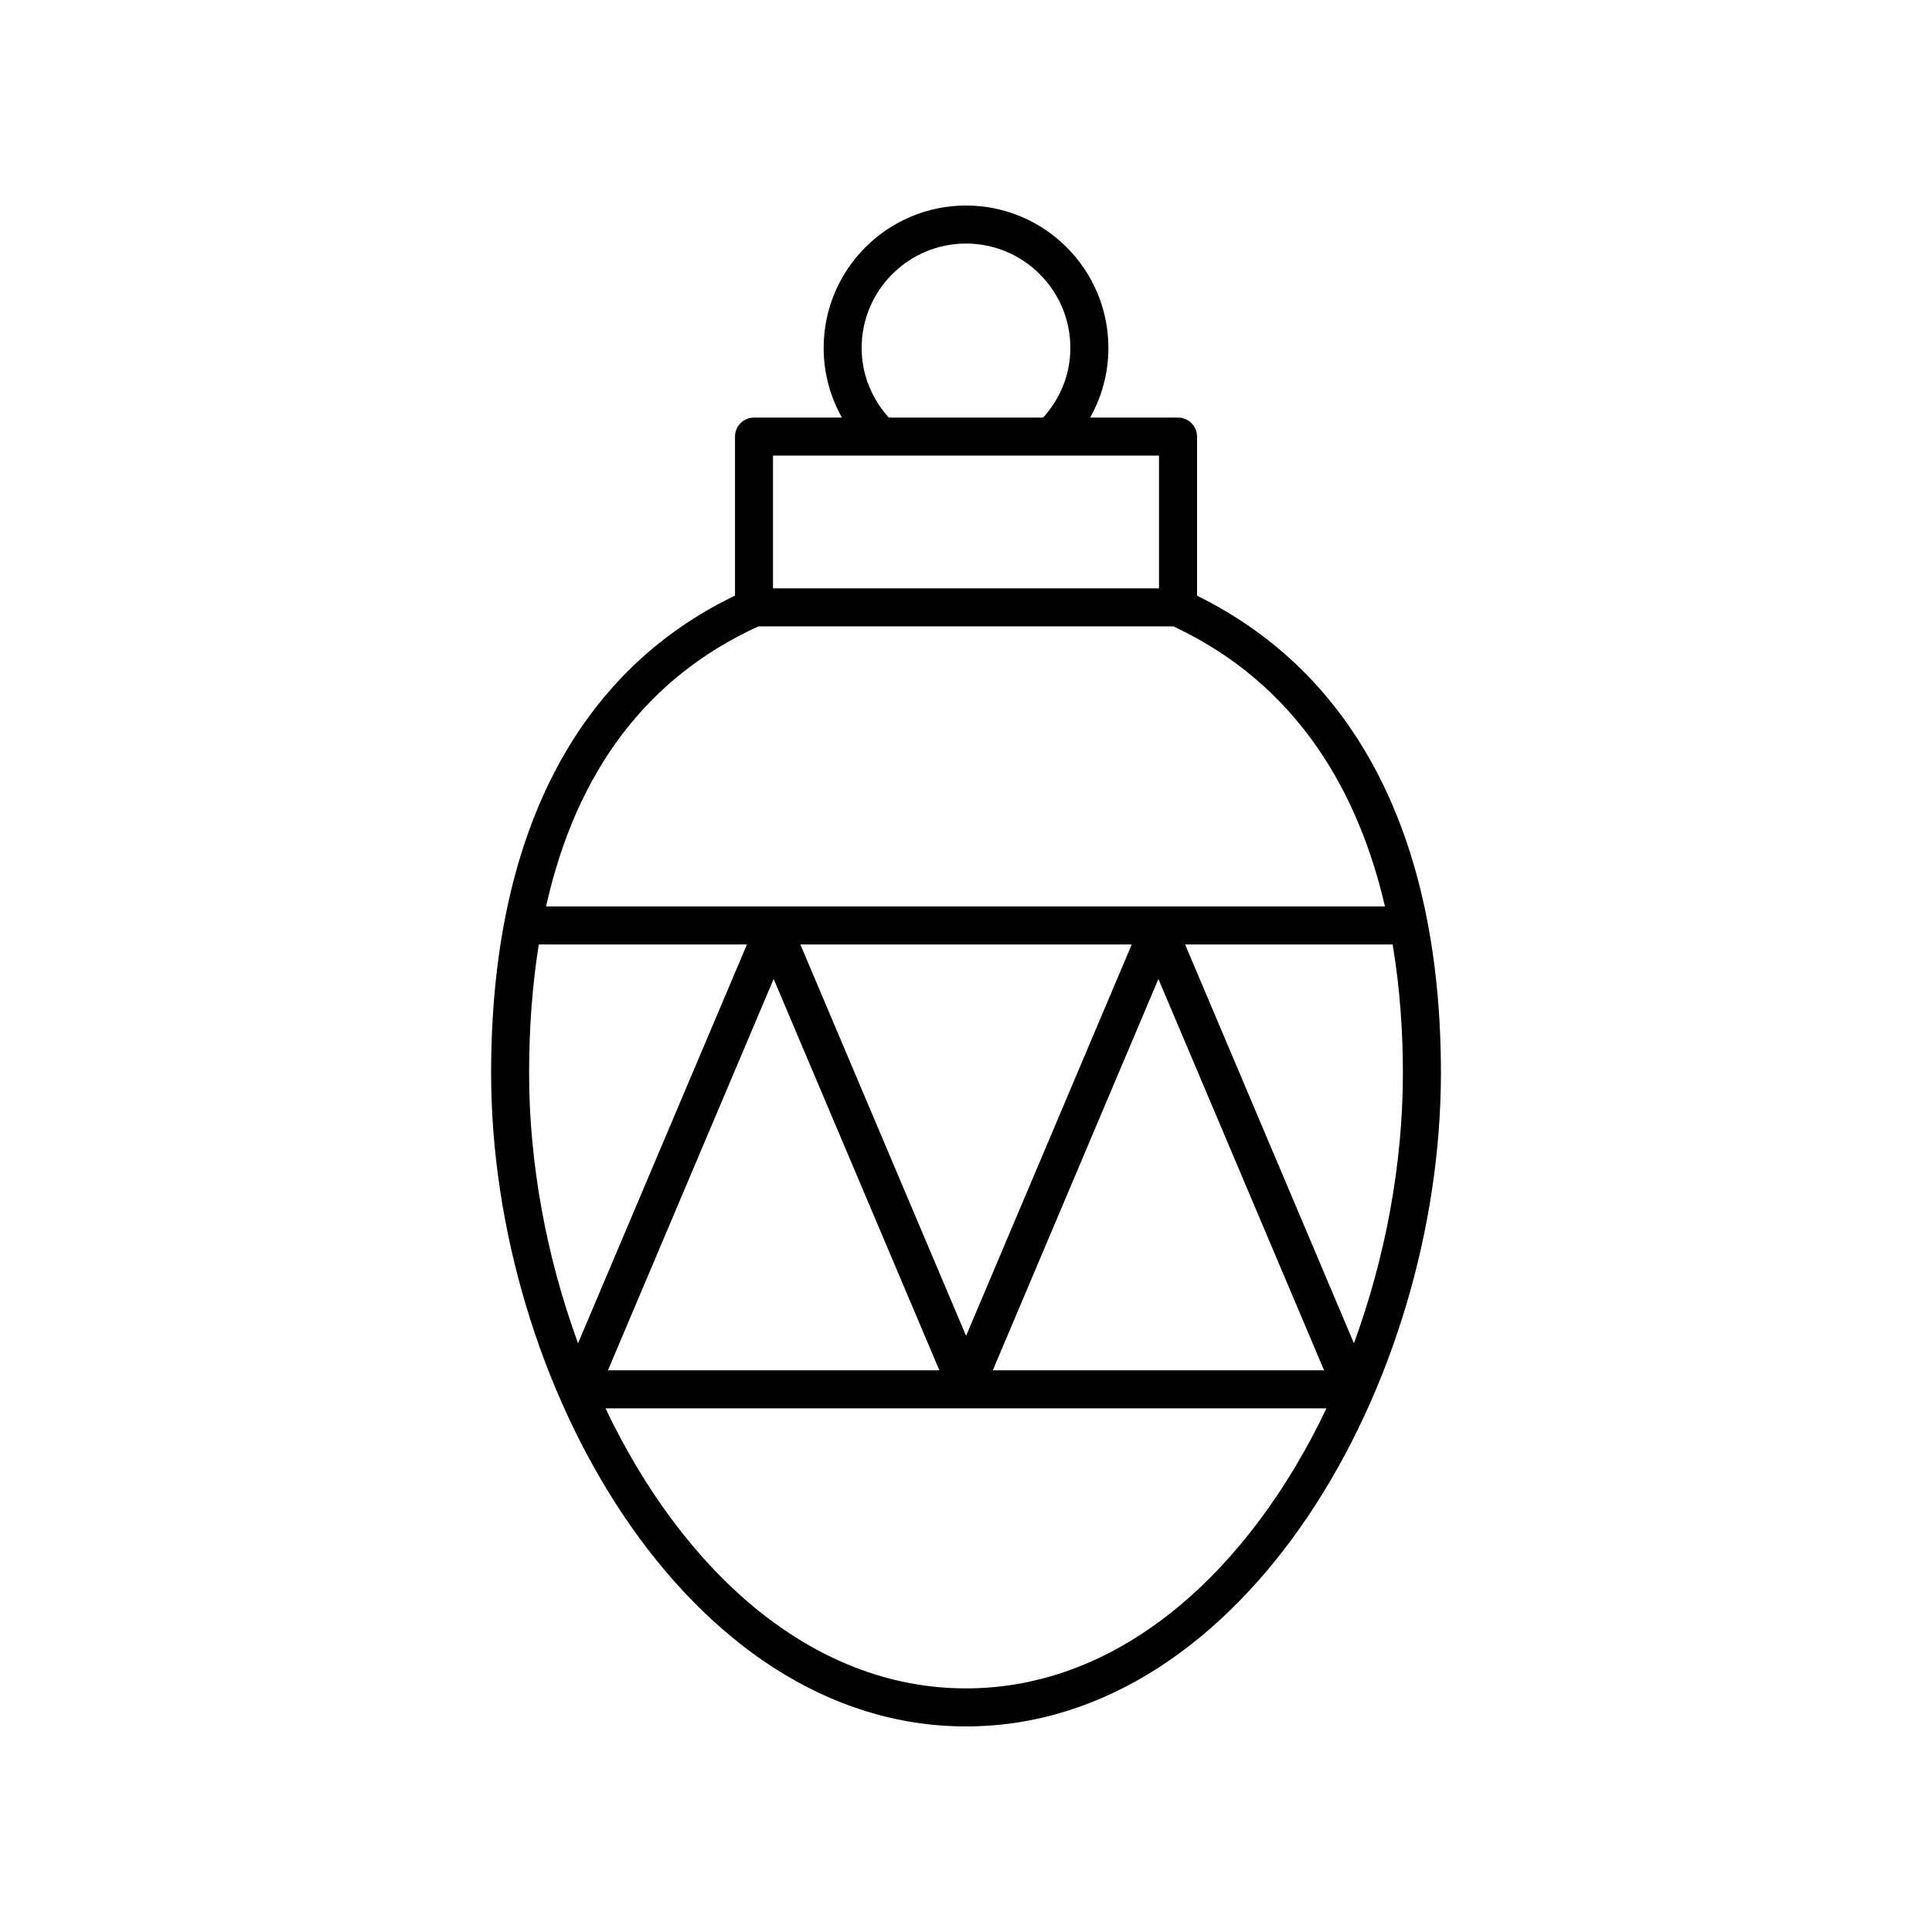 <?xml version="1.0" encoding="UTF-8"?>
<!-- Uploaded to: ICON Repo, www.svgrepo.com, Generator: ICON Repo Mixer Tools -->
<svg fill="#000000" width="800px" height="800px" version="1.1" viewBox="144 144 512 512" xmlns="http://www.w3.org/2000/svg">
 <path d="m400 601.52c74.168 0 125.86-91.25 125.86-173.15 0-62.105-22.367-105.71-64.633-126.5v-42.168c0-2.781-2.254-5.039-5.039-5.039h-23.293c3.141-5.578 4.84-11.883 4.84-18.465 0-20.805-16.926-37.73-37.73-37.73s-37.73 16.926-37.73 37.73c0 6.578 1.699 12.887 4.84 18.465h-23.293c-2.781 0-5.039 2.254-5.039 5.039v42.137c-42.266 20.348-64.633 63.965-64.633 126.53 0 81.895 51.688 173.15 125.86 173.15zm0-10.078c-41.543 0-75.395-31.883-95.539-74.219h191.07c-20.145 42.336-53.992 74.219-95.535 74.219zm0.023-93.422-43.922-103.72h87.816zm50.965-94.582 43.906 103.71h-87.793zm-58.043 103.71h-87.84l43.922-103.71zm109.86-7.168-44.738-105.68h55c1.961 11.711 2.715 23.324 2.715 34.07 0 23.965-4.598 48.781-12.977 71.609zm-130.46-263.78c0-15.25 12.406-27.656 27.656-27.656s27.656 12.406 27.656 27.656c0 6.914-2.606 13.375-7.207 18.465h-40.906c-4.598-5.09-7.199-11.555-7.199-18.465zm-23.492 28.539h102.29v35.184l-102.29 0.004zm-3.871 45.262h109.99c33.312 15.59 49.16 44.5 56.059 74.219h-222.32c8.016-35.887 26.828-60.781 56.27-74.219zm-58.199 84.297h55.164l-44.754 105.68c-8.375-22.828-12.977-47.645-12.977-71.613 0.008-12.215 0.891-23.547 2.566-34.07z"/>
</svg>